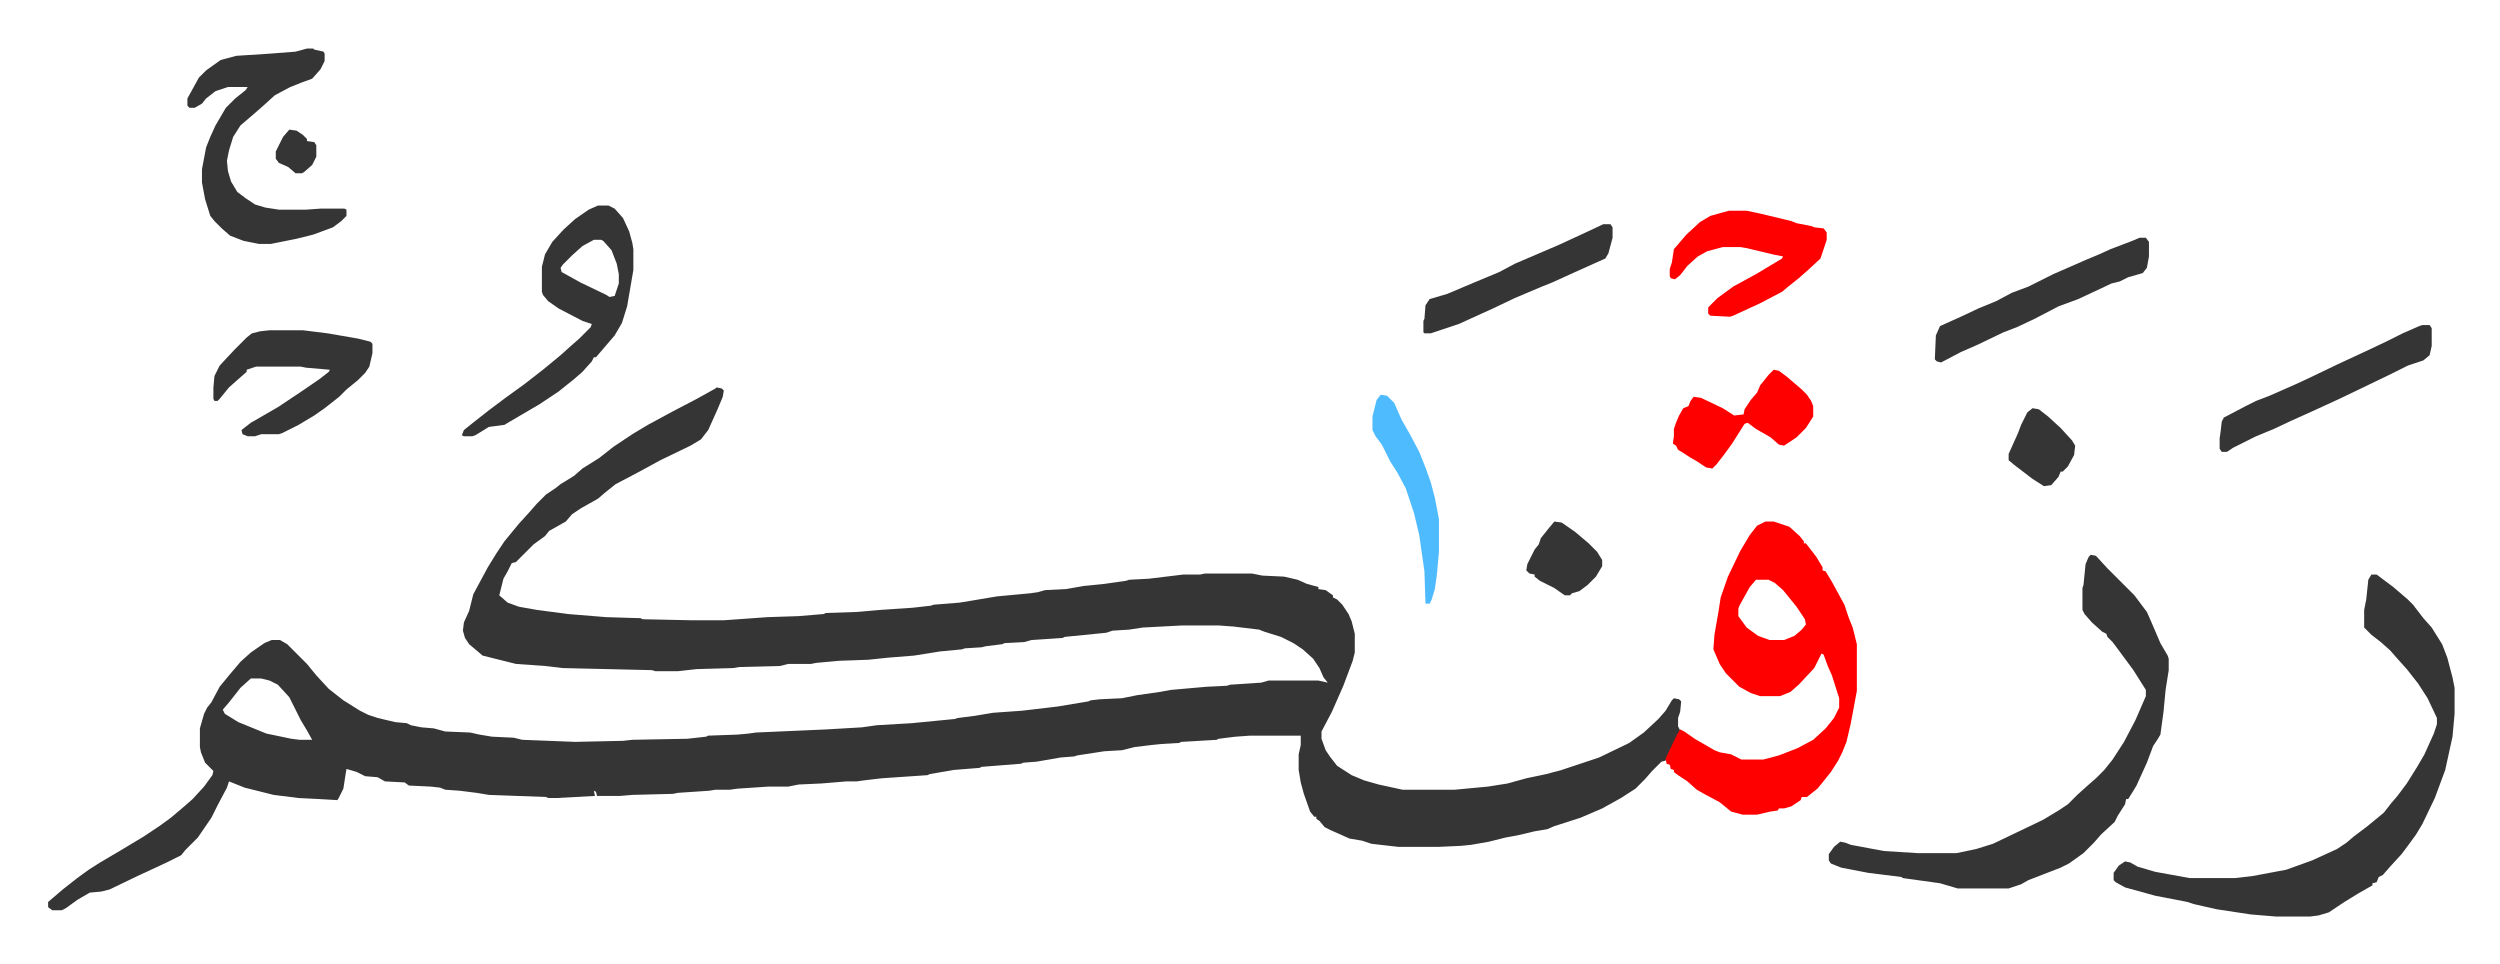 <svg xmlns="http://www.w3.org/2000/svg" viewBox="-46.3 206.3 2405 927.5">
    <path fill="#353535" id="rule_normal" d="m643 579 5 1 2 2-1 6-5 12-9 20-7 9-10 6-29 14-22 12-21 11-10 8-7 6-16 9-9 6-6 7-16 9-4 5-11 8-5 5-5 5-7 7-4 1-4 8-4 7-3 12-1 4 8 7 11 4 17 3 30 4 37 3 33 1 2 1 47 1h31l42-3 30-1 24-2 2-1 30-1 23-2 30-2 18-2 3-1 25-2 36-6 32-3 7-1 7-2 20-1 17-3 20-2 21-3 3-1 19-1 33-4h16l5-1h45l10 2 21 1 13 3 9 4 11 3v2l7 1 7 5v2l4 2 5 5 6 9 3 7 3 12v18l-2 8-9 24-11 25-10 19v7l4 11 4 6 7 9 14 9 12 5 14 4 23 5h50l32-3 19-3 18-5 19-4 15-4 36-12 29-14 14-10 14-13 7-8 6-10 2-2 5 1 2 2-1 10-2 6v8l2 4-12 24-2 5-4 1-9 9-7 8-9 9-14 9-18 10-21 9-25 8-7 3-12 2-17 4-11 2-16 4-17 3-10 1-22 1h-38l-26-3-9-3-12-2-18-8-6-3-5-6-3-2v-2h-2l-4-5-6-17-3-11-2-12v-15l2-9v-9h-49l-14 1-16 2-2 1-34 2-2 1-17 1-10 1-16 2-12 3-17 1-26 4-3 1-13 1-23 4-13 1-2 1-38 3-2 1-25 2-23 4-2 1-44 3-17 2-7 1h-10l-24 2-22 1-10 2h-19l-30 2-7 1h-14l-6 1-30 2-5 1-39 1-12 1h-22l-1-4-2-1 1 5-37 2h-8l-2-1-55-2-12-2-16-2-14-1-5-2-9-1-21-1-4-3-19-1-7-4-12-1-8-4-10-3-1 6-2 13-5 10-1 1-17-1-20-1-24-3-28-7-15-6-2 6-9 17-6 12-13 19-12 12-4 5-14 7-28 13-27 13-8 2-11 1-12 7-11 8-4 2H4l-4-3v-5l14-12 14-11 11-8 11-7 17-10 25-15 15-10 11-8 13-11 8-7 11-12 8-11 1-4-8-8-4-10-1-5v-18l4-14 3-6 4-5 8-15 9-11 11-13 10-9 13-9 7-3h8l7 4 19 19 9 11 12 13 14 11 16 10 8 4 9 3 17 4 11 1 4 2 10 2 12 1 11 3 24 1 9 2 12 2 21 1 8 2 51 2 46-1 9-1 53-1 18-2 2-1 28-1 11-1 7-1 68-3 34-2 14-2 34-2 41-4 3-1 16-2 18-3 28-2 34-4 30-5 2-1 9-1 21-1 15-3 21-3 11-2 34-3 20-1 3-1 30-2 7-2h48l9 2-4-5-4-9-6-9-10-9-9-6-12-6-16-5-5-2-25-3-14-1h-35l-38 2-13 2-16 1-6 2-40 4-2 1-30 2-7 2-19 1-2 1-16 2-4 1-16 1-3 1-21 2-25 4-25 2-19 2-28 1-22 2-5 1h-22l-8 2-39 1-6 1-35 1-18 2h-22l-3-1-86-2-17-2-28-2-20-5-12-3-13-11-4-6-2-7 1-8 5-11 4-16 14-26 8-13 8-12 14-17 10-11 7-8 9-9 9-6 5-4 5-3 8-5 8-7 16-10 14-11 18-12 15-9 24-13 23-12 9-5 9-5zM195 859l-10 9-11 14-6 7 2 4 13 8 27 11 24 5 8 1h12l-5-9-6-10-11-22-11-12-8-4-8-2z"/>
    <path fill="#ff0000" id="rule_qalqalah" d="M1652 708h8l15 5 10 9 4 5v2h2l10 13 6 10v3l3 1 6 10 12 22 4 12 4 10 4 16v45l-6 32-4 17-4 10-4 8-7 11-8 10-5 6-10 8h-5l-1 3-9 6-7 2h-5l-1 2-7 1-13 3h-14l-11-3-11-9-15-8-7-4-9-8-9-6-4-3v-2l-3-1-1-4-3-1-1-5 11-23 3-5 4 2 10 7 19 11 5 2 11 2 10 5h21l15-4 18-7 15-8 12-11 8-10 5-10v-9l-7-22-4-9-4-11-2-1-7 14-15 16-8 7-10 4h-19l-9-3-11-6-13-13-6-9-6-14 1-14 4-23 2-13 7-20 12-25 9-15 7-9zm-9 56-6 7-10 18-1 3v7l8 11 11 8 11 4h14l10-4 7-6 4-5-1-5-8-12-13-16-8-7-6-3z"/>
    <path fill="#353535" id="rule_normal" d="M2235 759h5l16 12 14 12 5 5 10 13 8 9 10 16 5 13 5 19 2 10v25l-2 22-7 32-10 27-12 25-6 10-8 11-6 8-11 12-7 8-4 2-2 5-4 1v2l-14 8-13 8-6 4-9 6-10 3-8 1h-33l-24-2-33-5-22-5-6-2-31-6-29-8-9-5-2-2v-7l5-7 6-4 5 1 7 4 17 5 33 6h44l17-2 32-6 25-9 24-11 9-6 7-6 12-9 11-9 6-5 7-9 6-7 9-12 10-16 7-12 9-20 3-9v-6l-9-19-9-14-11-14-9-10-7-8-9-8-9-7-3-3-4-4v-17l2-10 2-19zm-270-19 5 1 11 12 26 26 12 16 4 9 9 21 7 12 1 3v11l-3 19-2 21-3 22-3 5-4 6-6 16-10 22-3 5-5 8h-2l-1 5-7 11-3 6-13 12-7 8-10 10-14 10-8 4-31 12-7 4-12 4h-49l-17-5-36-5-1-1-32-4-26-5-10-4-2-3v-6l5-7 6-5 5 1 5 2 32 6 32 2h38l19-4 16-5 23-11 25-12 15-9 9-6 4-4 5-5 10-9 8-7 8-8 8-10 11-17 11-21 10-23v-6l-12-19-14-19-6-8-5-5-1-3-4-2-10-9-7-8-2-4v-21l1-3 2-20 3-7zM249 253h6l1 1 9 2 1 2v7l-4 8-8 9-11 4-10 4-15 8-11 10-8 7-14 12-7 11-4 13-2 10 1 10 3 10 6 10 8 6 9 6 10 3 13 2h26l14-1h23l2 1v6l-5 5-8 6-19 7-16 4-25 5h-11l-15-3-13-5-8-7-7-7-4-5-5-16-3-16v-13l4-21 4-10 5-11 10-17 9-9 10-8 2-3h-19l-12 4-9 7-4 5-7 4h-5l-2-2v-7l11-20 7-7 14-10 15-4 31-2 26-2zm280 151h10l6 3 8 9 6 13 3 11 1 6v20l-6 35-5 16-7 12-12 14-6 7h-2l-2 4-9 10-8 7-15 12-18 12-29 17-5 3-15 2-13 8-3 1h-8l-2-1 2-5 10-8 14-11 16-12 18-13 18-14 17-14 10-9 8-7 11-11 1-3-9-3-23-12-10-7-5-6-1-3v-24l3-12 7-12 11-12 11-10 13-9zm-4 33-11 6-10 9-9 9-2 3 1 4 18 10 25 12 3 2 5-1 4-12v-9l-2-10-5-13-8-9-2-1zm-312 87h32l24 3 29 5 12 3 2 2v9l-3 13-4 6-7 7-11 9-7 7-14 11-10 7-15 9-16 8-3 1h-17l-6 2h-7l-5-2-1-4 9-7 26-15 24-16 16-11 9-7 1-2-23-2-5-1h-43l-9 3v2l-8 7-9 8-9 11-2 2h-3l-1-2v-11l1-11 5-10 14-15 12-12 5-4 8-2z"/>
    <path fill="#ff0000" id="rule_qalqalah" d="M1617 409h17l14 3 29 7 5 2 15 3 2 1 9 1 3 4v7l-6 18-13 12-8 7-10 8-6 5-21 11-26 12-3 1-19-1-2-2v-6l9-9 15-11 22-12 15-9 10-6 1-2-10-2-25-6-6-1h-17l-15 4-9 5-10 9-7 9-5 4-4-1-1-2v-7l2-6 2-13 12-14 13-12 10-6z"/>
    <path fill="#353535" id="rule_normal" d="M2012 435h6l3 4v14l-2 11-4 5-14 4-8 4-8 2-32 15-19 7-23 12-17 8-13 5-25 12-16 7-19 10-4-1-2-2 1-23 4-9 20-9 17-8 17-7 15-8 16-6 24-12 32-14 12-5 11-5 21-8zm272 84h7l2 3v17l-2 9-6 5-15 5-16 8-29 14-23 11-24 11-20 9-17 8-17 7-22 11-6 4h-5l-2-3v-10l1-7 1-9 2-4 21-11 10-5 13-5 25-11 15-7 25-12 28-13 19-9 16-8 16-7z"/>
    <path fill="#ff0000" id="rule_qalqalah" d="m1660 562 5 1 8 6 14 12 5 5 4 6 2 5v10l-7 11-9 9-12 8-5-1-8-7-14-8-8-6-3 1-12 19-8 11-7 9-4 4-6-1-9-6-7-4-6-4-5-3-2-4-3-2 1-7v-7l2-6 3-7 4-7 5-2 2-5 3-4 7 1 21 10 11 7 9-1 1-5 6-9 6-7 3-7 8-10z"/>
    <path fill="#353535" id="rule_normal" d="M1496 422h7l2 3v10l-4 15-3 5-9 4-20 9-22 10-10 4-26 11-21 10-11 5-22 10-15 5-12 4h-6l-1-1v-11l1-2 1-13 4-6 17-5 26-11 24-10 15-8 21-9 21-9 26-12z"/>
    <path fill="#4ebbff" id="rule_madd_normal_2_vowels" d="m1282 586 6 1 7 7 7 16 8 14 9 17 6 15 5 14 4 15 4 21v31l-2 22-2 14-3 10-2 4h-4l-1-31-5-35-5-21-8-24-8-15-7-11-8-16-6-8-3-6v-13l4-16z"/>
    <path fill="#353535" id="rule_normal" d="m1449 708 7 1 13 9 13 11 8 8 5 8v6l-6 10-8 8-8 6-7 2-2 2h-5l-10-7-14-7-5-4v-2l-5-1-3-3 1-6 7-14 4-5 2-6 8-10zm460-109 6 1 9 7 12 11 11 12 3 5-1 9-6 11-5 5h-2l-2 5-7 8-7 1-11-7-17-13-6-5v-6l9-20 3-8 6-12zM232 331l7 1 6 4 4 4v2l7 1 2 3v11l-4 8-8 7-2 1h-6l-7-6-9-4-3-4v-7l7-14z"/>
</svg>
